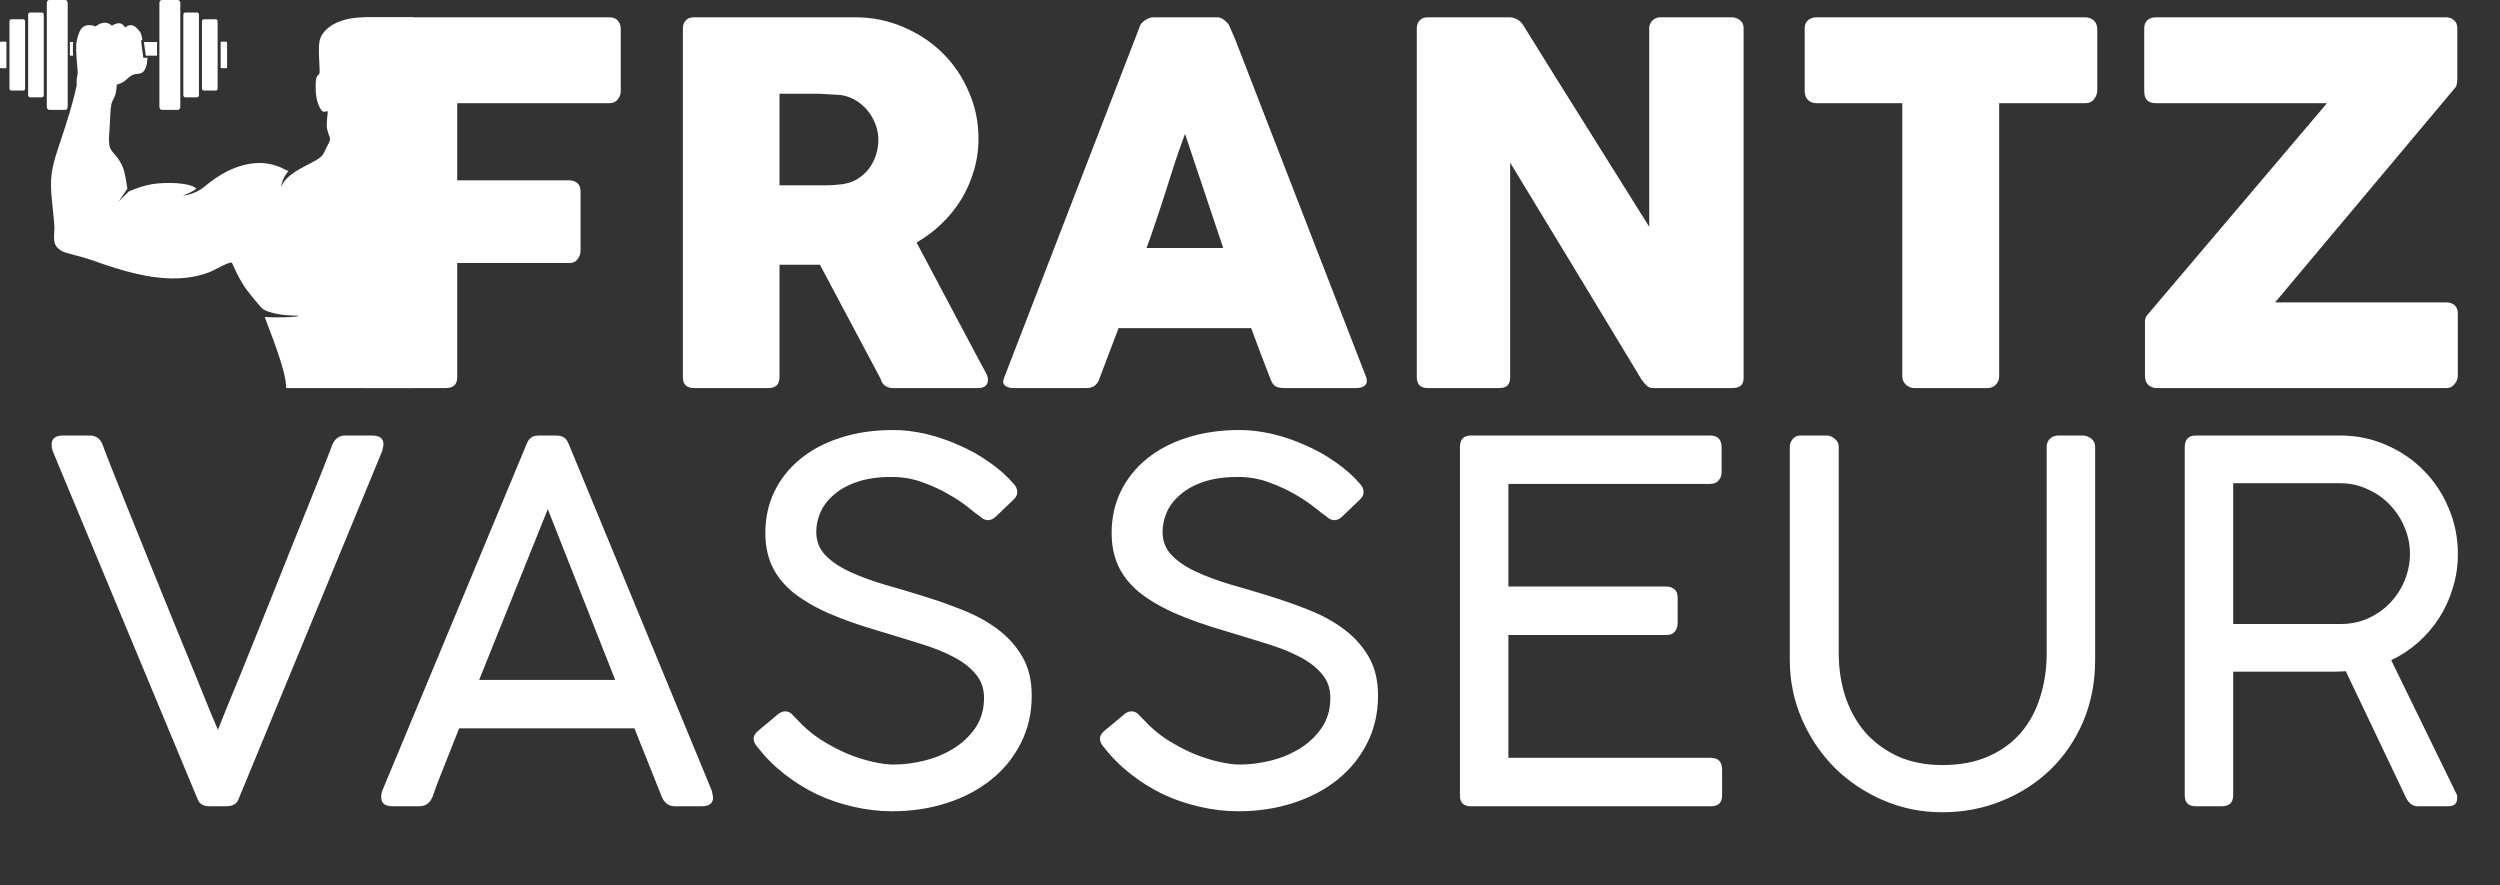 <svg width="751" height="266" viewBox="0 0 751 266" fill="none" xmlns="http://www.w3.org/2000/svg">
<rect x="0" y="0" width="751" height="266" fill="#333333" stroke="none"/>
<path d="M205.136 8.65C205.136 7.6 205.411 6.775 205.961 6.175C206.511 5.525 207.336 5.2 208.437 5.2H256.886C262.036 5.2 266.861 6.175 271.361 8.125C275.861 10.025 279.786 12.625 283.136 15.925C286.486 19.225 289.111 23.1 291.011 27.55C292.961 31.95 293.936 36.65 293.936 41.65C293.936 45.05 293.461 48.3 292.511 51.4C291.611 54.45 290.336 57.325 288.686 60.025C287.036 62.675 285.061 65.1 282.761 67.3C280.511 69.45 278.036 71.3 275.336 72.85L294.611 109.15C294.961 109.85 295.411 110.675 295.961 111.625C296.511 112.575 296.786 113.4 296.786 114.1C296.786 114.9 296.511 115.525 295.961 115.975C295.461 116.375 294.761 116.575 293.861 116.575H268.136C267.286 116.575 266.511 116.325 265.811 115.825C265.161 115.325 264.736 114.65 264.536 113.8L246.311 79.525H234.162V113.35C234.162 115.5 233.012 116.575 230.712 116.575H208.437C207.436 116.575 206.636 116.325 206.036 115.825C205.436 115.275 205.136 114.45 205.136 113.35V8.65ZM263.861 41.95C263.861 40.45 263.586 38.95 263.036 37.45C262.486 35.95 261.711 34.575 260.711 33.325C259.711 32.075 258.511 31.025 257.111 30.175C255.711 29.325 254.161 28.775 252.461 28.525C251.061 28.425 249.736 28.35 248.486 28.3C247.286 28.2 245.961 28.15 244.511 28.15H234.162V55.675H247.961C248.861 55.675 249.661 55.65 250.361 55.6C251.061 55.55 251.836 55.475 252.686 55.375C254.436 55.175 256.011 54.675 257.411 53.875C258.811 53.025 259.986 52 260.936 50.8C261.886 49.55 262.611 48.175 263.111 46.675C263.611 45.125 263.861 43.55 263.861 41.95ZM342.329 8.125C342.379 7.825 342.529 7.5 342.779 7.15C343.079 6.8 343.429 6.475 343.829 6.175C344.229 5.875 344.654 5.65 345.104 5.5C345.554 5.3 345.979 5.2 346.379 5.2H365.58C366.43 5.2 367.155 5.475 367.755 6.025C368.355 6.525 368.805 6.975 369.105 7.375L370.98 11.65L410.355 113.2C410.755 114.2 410.68 115.025 410.13 115.675C409.58 116.275 408.63 116.575 407.28 116.575H385.755C384.605 116.575 383.705 116.375 383.055 115.975C382.455 115.525 381.98 114.8 381.63 113.8C380.63 111.25 379.655 108.725 378.705 106.225C377.755 103.675 376.805 101.125 375.855 98.575H336.029C335.079 101.125 334.104 103.675 333.104 106.225C332.154 108.725 331.204 111.25 330.254 113.8C329.604 115.65 328.329 116.575 326.429 116.575H304.304C303.354 116.575 302.554 116.325 301.904 115.825C301.304 115.325 301.204 114.575 301.604 113.575L342.329 8.125ZM355.979 40.225C355.029 42.775 354.054 45.525 353.054 48.475C352.104 51.425 351.154 54.4 350.204 57.4C349.254 60.4 348.279 63.375 347.279 66.325C346.329 69.225 345.379 71.95 344.429 74.5H367.455L355.979 40.225ZM425.599 8.5C425.599 7.6 425.874 6.825 426.424 6.175C426.974 5.525 427.799 5.2 428.899 5.2H453.424C454.124 5.2 454.849 5.375 455.599 5.725C456.349 6.075 456.999 6.675 457.549 7.525C463.899 17.775 470.199 27.875 476.449 37.825C482.699 47.775 489.024 57.875 495.424 68.125V8.05C495.624 7.15 496.024 6.45 496.624 5.95C497.224 5.45 497.924 5.2 498.724 5.2H520.099C521.149 5.2 522.024 5.5 522.724 6.1C523.424 6.65 523.774 7.45 523.774 8.5V113.65C523.774 114.65 523.474 115.4 522.874 115.9C522.274 116.35 521.449 116.575 520.399 116.575H496.474C495.824 116.575 495.249 116.35 494.749 115.9C494.249 115.45 493.724 114.85 493.174 114.1C486.524 103.1 479.949 92.225 473.449 81.475C466.949 70.725 460.349 59.85 453.649 48.85V113.275C453.649 114.375 453.399 115.2 452.899 115.75C452.399 116.3 451.499 116.575 450.199 116.575H428.899C427.749 116.575 426.899 116.275 426.349 115.675C425.849 115.025 425.599 114.25 425.599 113.35V8.5ZM542.125 8.5C542.125 7.5 542.45 6.7 543.1 6.1C543.8 5.5 544.65 5.2 545.65 5.2H626.424C627.324 5.2 628.124 5.475 628.824 6.025C629.524 6.575 629.924 7.4 630.024 8.5V27.175C630.024 28.075 629.699 28.95 629.049 29.8C628.449 30.6 627.574 31 626.424 31H600.55V113.05C600.55 113.95 600.225 114.775 599.575 115.525C598.925 116.225 598.075 116.575 597.025 116.575H574.975C574.125 116.575 573.325 116.25 572.575 115.6C571.825 114.9 571.45 114.05 571.45 113.05V31H545.65C544.65 31 543.8 30.675 543.1 30.025C542.45 29.375 542.125 28.425 542.125 27.175V8.5ZM644.126 8.5C644.126 7.5 644.426 6.7 645.026 6.1C645.676 5.5 646.551 5.2 647.651 5.2H734.726C735.676 5.2 736.476 5.475 737.126 6.025C737.826 6.575 738.176 7.4 738.176 8.5V23.65C738.176 24.05 738.151 24.425 738.101 24.775C738.101 25.125 737.976 25.575 737.726 26.125L683.426 90.85H734.951C735.901 90.85 736.701 91.125 737.351 91.675C738.001 92.225 738.326 93.075 738.326 94.225V112.9C738.326 113.75 738.001 114.575 737.351 115.375C736.751 116.175 735.951 116.575 734.951 116.575H647.876C646.876 116.575 646.026 116.25 645.326 115.6C644.676 114.95 644.351 114.05 644.351 112.9V96.775C644.351 95.975 644.526 95.325 644.876 94.825L699.026 31H647.651C646.551 31 645.676 30.725 645.026 30.175C644.426 29.575 644.126 28.625 644.126 27.325V8.5Z" fill="white"/>
<path d="M111.246 5.2H183.021C184.171 5.2 185.021 5.525 185.571 6.175C186.171 6.825 186.471 7.7 186.471 8.8V27.4C186.471 28.25 186.171 29.075 185.571 29.875C184.971 30.625 184.096 31 182.946 31H137.346V54.175H171.021C171.971 54.175 172.771 54.45 173.421 55C174.071 55.5 174.396 56.325 174.396 57.475V75.4C174.396 76.25 174.096 77.075 173.496 77.875C172.946 78.625 172.171 79 171.171 79H137.346V113.35C137.346 115.5 136.196 116.575 133.896 116.575H111.021H109.32V5.2H111.246Z" fill="white"/>
<path d="M18.348 41.885C17.183 45.428 15.859 48.98 15.457 52.714C15.029 56.639 15.713 60.772 16.044 64.689C16.187 66.351 16.443 68.037 16.31 69.693C16.213 70.886 16.093 72.442 16.641 73.549L16.608 73.462C16.599 73.441 16.591 73.42 16.583 73.399L16.608 73.462C17.084 74.628 18.651 75.579 19.803 75.923C21.93 76.559 24.101 77.033 26.221 77.694C28.104 78.281 29.951 78.997 31.824 79.618C35.774 80.928 39.782 82.101 43.881 82.848C50.35 84.027 57.175 84.1 63.352 81.58C63.975 81.326 69.411 78.287 69.693 78.962C69.693 78.962 71.911 84.26 74.317 87.342C76.722 90.424 78.601 92.529 78.601 92.529C78.601 92.529 80.762 94.821 89.614 94.821C90.079 95.287 82.567 95.498 79.511 95.212C80.542 98.212 86.113 111.437 85.955 116.57L109.42 116.57L124.32 116.57L124.32 5.2H109.42C100.391 5.271 96.453 9.422 95.973 12.45C95.413 15.991 96.407 21.929 95.844 22.296C94.767 22.995 94.863 24.591 94.835 25.714C94.772 28.201 95.098 31.021 96.546 33.12C96.882 33.607 97.573 33.742 98.085 33.387C98.268 33.26 98.458 33.479 98.458 33.725C98.458 33.972 98.164 35.853 98.164 37.695C98.164 39.537 99.142 41.078 99.142 41.698C99.142 42.512 98.449 43.548 98.105 44.252C97.607 45.274 97.234 46.353 96.362 47.133C95.734 47.694 94.991 48.108 94.255 48.516C90.756 50.459 85.985 52.307 84.342 56.317C84.342 56.317 84.864 53.203 86.654 51.413C86.623 51.444 84.516 50.37 84.371 50.311C82.675 49.627 80.82 49.083 78.987 48.992C72.275 48.661 66.314 51.954 61.312 56.148C58.521 58.488 54.912 58.77 54.912 58.77C54.912 58.77 58.013 57.614 59 56.627C59.024 56.603 58.167 56.069 58.119 56.044C54.358 54.457 47.633 54.962 45.441 55.368C43.138 55.795 40.84 56.588 38.685 57.502L35.603 60.583L38.271 56.675C38.138 55.707 37.973 54.743 37.788 53.784C37.511 52.359 37.244 50.873 36.599 49.56C36.091 48.523 35.452 47.55 34.703 46.671C33.988 45.831 33.139 45.007 32.909 43.883C32.525 42.001 32.87 39.778 32.964 37.864C33.068 35.745 33.106 33.536 33.427 31.438C33.586 30.4 34.281 29.607 34.592 28.614C34.914 27.587 35.047 26.506 35.046 25.432C35.046 25.432 35.948 25.204 36.718 24.802C38.119 24.07 38.89 22.625 40.557 22.285C41.245 22.144 41.992 22.202 42.609 21.866C43.522 21.37 43.934 20.097 44.126 19.14C44.158 18.978 44.267 17.371 44.307 17.371L43.041 17.372L42.356 12.116L42.786 12.071C42.786 12.071 42.599 10.295 42.026 9.524C41.454 8.753 40.37 7.431 39.193 7.555C38.015 7.679 37.627 8.305 37.627 8.305C37.627 8.305 36.906 7.021 35.825 6.983C34.744 6.946 33.615 7.707 33.615 7.707C33.615 7.707 32.786 6.831 31.443 6.821C30.101 6.811 28.672 7.963 28.672 7.963C28.672 7.963 27.972 7.413 26.177 7.602C24.384 7.791 23.772 9.877 23.772 9.877C23.772 9.877 22.981 11.698 22.886 13.673C22.792 15.646 23.205 19.939 23.207 19.951C23.267 20.577 23.355 21.251 23.344 21.877C23.331 22.561 23.081 23.21 23.035 23.89C22.988 24.592 23.112 25.274 22.962 25.976C21.821 31.321 20.059 36.694 18.348 41.885Z" fill="white"/>
<path d="M30.82 133.6C31.52 135.5 32.495 138.025 33.745 141.175C34.995 144.275 36.395 147.775 37.945 151.675C39.495 155.525 41.17 159.675 42.97 164.125C44.77 168.525 46.57 172.975 48.37 177.475C50.22 181.975 52.02 186.4 53.77 190.75C55.57 195.1 57.22 199.125 58.72 202.825C60.22 206.525 61.545 209.8 62.695 212.65C63.895 215.5 64.82 217.7 65.47 219.25C66.07 217.7 66.945 215.5 68.095 212.65C69.295 209.8 70.645 206.525 72.145 202.825C73.645 199.125 75.27 195.1 77.02 190.75C78.77 186.4 80.545 181.975 82.345 177.475C84.145 172.975 85.92 168.525 87.67 164.125C89.47 159.675 91.145 155.525 92.695 151.675C94.245 147.775 95.645 144.275 96.895 141.175C98.145 138.025 99.12 135.5 99.82 133.6C100.17 132.75 100.67 132.075 101.32 131.575C101.97 131.075 102.795 130.825 103.795 130.825H111.67C114.02 130.825 115.195 131.7 115.195 133.45C115.195 133.65 115.17 133.85 115.12 134.05C115.07 134.25 115.02 134.475 114.97 134.725C114.92 134.975 114.87 135.225 114.82 135.475L71.92 239.425C71.82 239.675 71.695 239.975 71.545 240.325C71.395 240.625 71.195 240.925 70.945 241.225C70.695 241.475 70.32 241.7 69.82 241.9C69.37 242.1 68.745 242.2 67.945 242.2H62.995C62.245 242.2 61.62 242.1 61.12 241.9C60.67 241.7 60.32 241.475 60.07 241.225C59.82 240.925 59.62 240.625 59.47 240.325C59.32 239.975 59.195 239.675 59.095 239.425L15.82 135.475C15.77 135.325 15.72 135.15 15.67 134.95C15.57 134.55 15.52 134.05 15.52 133.45C15.52 131.7 16.67 130.825 18.97 130.825H26.92C27.92 130.825 28.745 131.075 29.395 131.575C30.045 132.075 30.52 132.75 30.82 133.6ZM129.909 239.425C129.559 240.275 129.059 240.95 128.409 241.45C127.759 241.95 126.934 242.2 125.934 242.2H117.984C115.684 242.2 114.534 241.325 114.534 239.575C114.534 239.225 114.534 238.95 114.534 238.75C114.584 238.5 114.634 238.275 114.684 238.075C114.734 237.875 114.784 237.7 114.834 237.55L158.109 133.6C158.209 133.35 158.334 133.075 158.484 132.775C158.634 132.425 158.834 132.125 159.084 131.875C159.334 131.575 159.684 131.325 160.134 131.125C160.634 130.925 161.284 130.825 162.084 130.825H167.034C167.784 130.825 168.384 130.925 168.834 131.125C169.334 131.325 169.709 131.575 169.959 131.875C170.209 132.125 170.409 132.425 170.559 132.775C170.709 133.075 170.834 133.35 170.934 133.6L213.834 237.55C213.884 237.8 213.934 238.05 213.984 238.3C214.034 238.55 214.084 238.8 214.134 239.05C214.184 239.25 214.209 239.425 214.209 239.575C214.209 241.325 213.059 242.2 210.759 242.2H202.809C201.809 242.2 200.984 241.95 200.334 241.45C199.684 240.95 199.184 240.275 198.834 239.425L190.584 218.8H137.934C136.184 223.25 134.584 227.275 133.134 230.875C131.684 234.475 130.609 237.325 129.909 239.425ZM143.934 204.25H184.809L164.559 152.95L143.934 204.25ZM294.407 155.125C293.707 154.675 292.557 153.8 290.957 152.5C289.357 151.2 287.382 149.875 285.032 148.525C282.732 147.175 280.132 145.975 277.232 144.925C274.332 143.825 271.207 143.275 267.857 143.275C263.907 143.275 260.507 143.75 257.657 144.7C254.807 145.65 252.457 146.925 250.607 148.525C248.757 150.075 247.382 151.85 246.482 153.85C245.632 155.8 245.207 157.775 245.207 159.775C245.207 162.575 246.132 164.925 247.982 166.825C249.832 168.725 252.282 170.375 255.332 171.775C258.382 173.175 261.832 174.45 265.682 175.6C269.582 176.7 273.532 177.875 277.532 179.125C281.582 180.375 285.532 181.775 289.382 183.325C293.282 184.875 296.757 186.8 299.807 189.1C302.857 191.4 305.307 194.15 307.157 197.35C309.007 200.55 309.932 204.425 309.932 208.975C309.932 214.225 308.832 219 306.632 223.3C304.482 227.55 301.507 231.2 297.707 234.25C293.957 237.25 289.532 239.575 284.432 241.225C279.332 242.875 273.857 243.7 268.007 243.7C264.107 243.7 260.232 243.25 256.382 242.35C252.582 241.5 248.907 240.25 245.357 238.6C241.857 236.9 238.582 234.85 235.532 232.45C232.482 230.05 229.757 227.3 227.357 224.2C226.707 223.4 226.382 222.6 226.382 221.8C226.432 221 226.882 220.25 227.732 219.55L233.657 214.6C234.507 213.9 235.332 213.6 236.132 213.7C236.932 213.75 237.657 214.175 238.307 214.975L239.282 215.95C241.382 218.3 243.757 220.35 246.407 222.1C249.107 223.8 251.782 225.225 254.432 226.375C257.132 227.475 259.707 228.3 262.157 228.85C264.607 229.4 266.682 229.675 268.382 229.675C271.432 229.675 274.557 229.275 277.757 228.475C280.957 227.675 283.882 226.45 286.532 224.8C289.182 223.15 291.357 221.075 293.057 218.575C294.757 216.025 295.607 213.05 295.607 209.65C295.607 206.8 294.757 204.4 293.057 202.45C291.407 200.45 289.157 198.725 286.307 197.275C283.457 195.775 280.107 194.45 276.257 193.3C272.457 192.1 268.382 190.85 264.032 189.55C258.032 187.8 252.882 185.975 248.582 184.075C244.282 182.125 240.732 180 237.932 177.7C235.182 175.35 233.157 172.75 231.857 169.9C230.557 167 229.907 163.75 229.907 160.15C229.907 155.6 230.807 151.45 232.607 147.7C234.457 143.9 237.057 140.625 240.407 137.875C243.757 135.125 247.782 133 252.482 131.5C257.232 129.95 262.532 129.175 268.382 129.175C271.532 129.175 274.807 129.575 278.207 130.375C281.607 131.175 284.907 132.3 288.107 133.75C291.357 135.15 294.382 136.85 297.182 138.85C300.032 140.8 302.482 142.975 304.532 145.375C305.232 146.125 305.582 146.925 305.582 147.775C305.632 148.575 305.257 149.35 304.457 150.1L299.132 155.2C298.332 155.95 297.507 156.3 296.657 156.25C295.857 156.2 295.107 155.825 294.407 155.125ZM398.437 155.125C397.737 154.675 396.587 153.8 394.987 152.5C393.387 151.2 391.412 149.875 389.062 148.525C386.762 147.175 384.162 145.975 381.262 144.925C378.362 143.825 375.237 143.275 371.887 143.275C367.937 143.275 364.537 143.75 361.687 144.7C358.837 145.65 356.487 146.925 354.637 148.525C352.787 150.075 351.412 151.85 350.512 153.85C349.662 155.8 349.237 157.775 349.237 159.775C349.237 162.575 350.162 164.925 352.012 166.825C353.862 168.725 356.312 170.375 359.362 171.775C362.412 173.175 365.862 174.45 369.712 175.6C373.612 176.7 377.562 177.875 381.562 179.125C385.612 180.375 389.562 181.775 393.412 183.325C397.312 184.875 400.787 186.8 403.837 189.1C406.887 191.4 409.337 194.15 411.187 197.35C413.037 200.55 413.962 204.425 413.962 208.975C413.962 214.225 412.862 219 410.662 223.3C408.512 227.55 405.537 231.2 401.737 234.25C397.987 237.25 393.562 239.575 388.462 241.225C383.362 242.875 377.887 243.7 372.037 243.7C368.137 243.7 364.262 243.25 360.412 242.35C356.612 241.5 352.937 240.25 349.387 238.6C345.887 236.9 342.612 234.85 339.562 232.45C336.512 230.05 333.787 227.3 331.387 224.2C330.737 223.4 330.412 222.6 330.412 221.8C330.462 221 330.912 220.25 331.762 219.55L337.687 214.6C338.537 213.9 339.362 213.6 340.162 213.7C340.962 213.75 341.687 214.175 342.337 214.975L343.312 215.95C345.412 218.3 347.787 220.35 350.437 222.1C353.137 223.8 355.812 225.225 358.462 226.375C361.162 227.475 363.737 228.3 366.187 228.85C368.637 229.4 370.712 229.675 372.412 229.675C375.462 229.675 378.587 229.275 381.787 228.475C384.987 227.675 387.912 226.45 390.562 224.8C393.212 223.15 395.387 221.075 397.087 218.575C398.787 216.025 399.637 213.05 399.637 209.65C399.637 206.8 398.787 204.4 397.087 202.45C395.437 200.45 393.187 198.725 390.337 197.275C387.487 195.775 384.137 194.45 380.287 193.3C376.487 192.1 372.412 190.85 368.062 189.55C362.062 187.8 356.912 185.975 352.612 184.075C348.312 182.125 344.762 180 341.962 177.7C339.212 175.35 337.187 172.75 335.887 169.9C334.587 167 333.937 163.75 333.937 160.15C333.937 155.6 334.837 151.45 336.637 147.7C338.487 143.9 341.087 140.625 344.437 137.875C347.787 135.125 351.812 133 356.512 131.5C361.262 129.95 366.562 129.175 372.412 129.175C375.562 129.175 378.837 129.575 382.237 130.375C385.637 131.175 388.937 132.3 392.137 133.75C395.387 135.15 398.412 136.85 401.212 138.85C404.062 140.8 406.512 142.975 408.562 145.375C409.262 146.125 409.612 146.925 409.612 147.775C409.662 148.575 409.287 149.35 408.487 150.1L403.162 155.2C402.362 155.95 401.537 156.3 400.687 156.25C399.887 156.2 399.137 155.825 398.437 155.125ZM513.718 130.825C516.018 130.825 517.168 132.025 517.168 134.425V141.85C517.168 142.8 516.868 143.625 516.268 144.325C515.718 145.025 514.818 145.375 513.568 145.375H453.118V176.2H500.668C501.568 176.2 502.343 176.475 502.993 177.025C503.643 177.525 503.968 178.4 503.968 179.65V187.3C503.968 188.2 503.693 189 503.143 189.7C502.593 190.4 501.768 190.75 500.668 190.75H453.118V227.65H513.868C516.168 227.65 517.318 228.825 517.318 231.175V238.9C517.318 241.1 516.218 242.2 514.018 242.2H441.868C439.668 242.2 438.568 241.15 438.568 239.05V134.275C438.568 131.975 439.668 130.825 441.868 130.825H513.718ZM552.355 196.15C552.355 200.9 553.03 205.325 554.38 209.425C555.78 213.525 557.805 217.1 560.455 220.15C563.155 223.15 566.43 225.525 570.28 227.275C574.13 228.975 578.53 229.825 583.48 229.825C588.78 229.825 593.405 228.95 597.355 227.2C601.305 225.45 604.555 223.075 607.105 220.075C609.705 217.025 611.63 213.45 612.88 209.35C614.18 205.25 614.83 200.85 614.83 196.15V134.125C614.83 133.225 615.155 132.45 615.805 131.8C616.505 131.15 617.355 130.825 618.355 130.825H625.555C626.505 130.825 627.38 131.125 628.18 131.725C628.98 132.325 629.38 133.125 629.38 134.125V198.175C629.38 204.925 628.18 211.125 625.78 216.775C623.38 222.375 620.08 227.2 615.88 231.25C611.73 235.25 606.855 238.375 601.255 240.625C595.705 242.875 589.78 244 583.48 244C577.18 244 571.255 242.8 565.705 240.4C560.155 238 555.28 234.725 551.08 230.575C546.93 226.375 543.655 221.5 541.255 215.95C538.855 210.4 537.655 204.475 537.655 198.175V134.125C537.655 133.375 537.93 132.65 538.48 131.95C539.08 131.2 539.855 130.825 540.805 130.825H548.83C549.58 130.825 550.355 131.15 551.155 131.8C551.955 132.45 552.355 133.225 552.355 134.125V196.15ZM656.298 134.425C656.298 132.025 657.398 130.825 659.598 130.825H702.873C707.873 130.825 712.523 131.775 716.823 133.675C721.123 135.525 724.873 138.075 728.073 141.325C731.273 144.525 733.773 148.3 735.573 152.65C737.423 156.95 738.348 161.55 738.348 166.45C738.348 169.95 737.848 173.325 736.848 176.575C735.898 179.775 734.548 182.75 732.798 185.5C731.048 188.25 728.948 190.725 726.498 192.925C724.048 195.075 721.323 196.875 718.323 198.325L738.123 238.9V239.875C738.123 241.425 737.198 242.2 735.348 242.2H726.273C724.723 242.2 723.523 241.275 722.673 239.425L704.673 201.625C704.273 201.675 703.823 201.7 703.323 201.7C702.873 201.7 702.198 201.725 701.298 201.775C700.448 201.775 699.298 201.775 697.848 201.775C696.398 201.775 694.473 201.775 692.073 201.775C689.723 201.775 686.823 201.775 683.373 201.775C679.923 201.775 675.748 201.775 670.848 201.775V238.9C670.848 241.1 669.698 242.2 667.398 242.2H659.598C657.398 242.2 656.298 241.1 656.298 238.9V134.425ZM723.948 166.3C723.948 163.55 723.398 160.9 722.298 158.35C721.248 155.8 719.773 153.55 717.873 151.6C716.023 149.65 713.798 148.1 711.198 146.95C708.648 145.75 705.873 145.15 702.873 145.15H670.848V187.45H703.173C706.123 187.45 708.873 186.875 711.423 185.725C713.973 184.575 716.173 183.025 718.023 181.075C719.873 179.125 721.323 176.875 722.373 174.325C723.423 171.775 723.948 169.1 723.948 166.3Z" fill="white"/>
<path d="M53.435 33H48.607C48.209 33 47.883 32.611 47.883 32.135V0.864C47.883 0.389 48.209 -9.69305e-07 48.607 -9.69305e-07H53.435C53.833 -9.69305e-07 54.159 0.389 54.159 0.864V32.135C54.159 32.611 53.833 33 53.435 33Z" fill="white"/>
<path d="M59.216 29.233H55.622C55.319 29.233 55.072 28.938 55.072 28.577V4.422C55.072 4.061 55.319 3.765 55.622 3.765H59.216C59.519 3.765 59.766 4.061 59.766 4.422V28.577C59.766 28.938 59.519 29.233 59.216 29.233Z" fill="white"/>
<path d="M64.868 27.204H61.183C60.905 27.204 60.678 26.933 60.678 26.602V6.397C60.678 6.066 60.905 5.795 61.183 5.795H64.868C65.146 5.795 65.373 6.066 65.373 6.397V26.602C65.373 26.933 65.146 27.204 64.868 27.204Z" fill="white"/>
<path d="M68.023 20.48H66.483C66.374 20.48 66.285 20.374 66.285 20.245V12.755C66.285 12.626 66.374 12.519 66.483 12.519H68.023C68.131 12.519 68.22 12.626 68.22 12.755V20.245C68.22 20.374 68.131 20.48 68.023 20.48Z" fill="white"/>
<path d="M14.785 -9.69305e-07H19.611C20.01 -9.69305e-07 20.335 0.389 20.335 0.864V32.135C20.335 32.611 20.01 33 19.611 33H14.785C14.387 33 14.061 32.611 14.061 32.135V0.864C14.061 0.389 14.387 -9.69305e-07 14.785 -9.69305e-07Z" fill="white"/>
<path d="M9.004 3.765H12.597C12.899 3.765 13.148 4.061 13.148 4.422V28.577C13.148 28.938 12.899 29.233 12.597 29.233H9.004C8.699 29.233 8.453 28.938 8.453 28.577V4.422C8.453 4.061 8.699 3.765 9.004 3.765Z" fill="white"/>
<path d="M3.35 5.795H7.035C7.314 5.795 7.54 6.066 7.54 6.397V26.602C7.54 26.933 7.314 27.204 7.035 27.204H3.35C3.071 27.204 2.845 26.933 2.845 26.602V6.397C2.845 6.066 3.071 5.795 3.35 5.795Z" fill="white"/>
<path d="M0.196 12.519H1.736C1.846 12.519 1.932 12.626 1.932 12.755V20.245C1.932 20.374 1.846 20.48 1.736 20.48H0.196C0.086 20.48 3.11113e-05 20.374 3.11113e-05 20.245V12.755C3.11113e-05 12.626 0.086 12.519 0.196 12.519Z" fill="white"/>
<path d="M43.22 12.615H47.172V16.73H43.793L43.22 12.615Z" fill="white"/>
<path d="M21.973 16.73H20.999V12.615H21.987C21.944 12.913 21.91 13.22 21.895 13.531C21.856 14.355 21.903 15.575 21.973 16.73Z" fill="white"/>
</svg>
